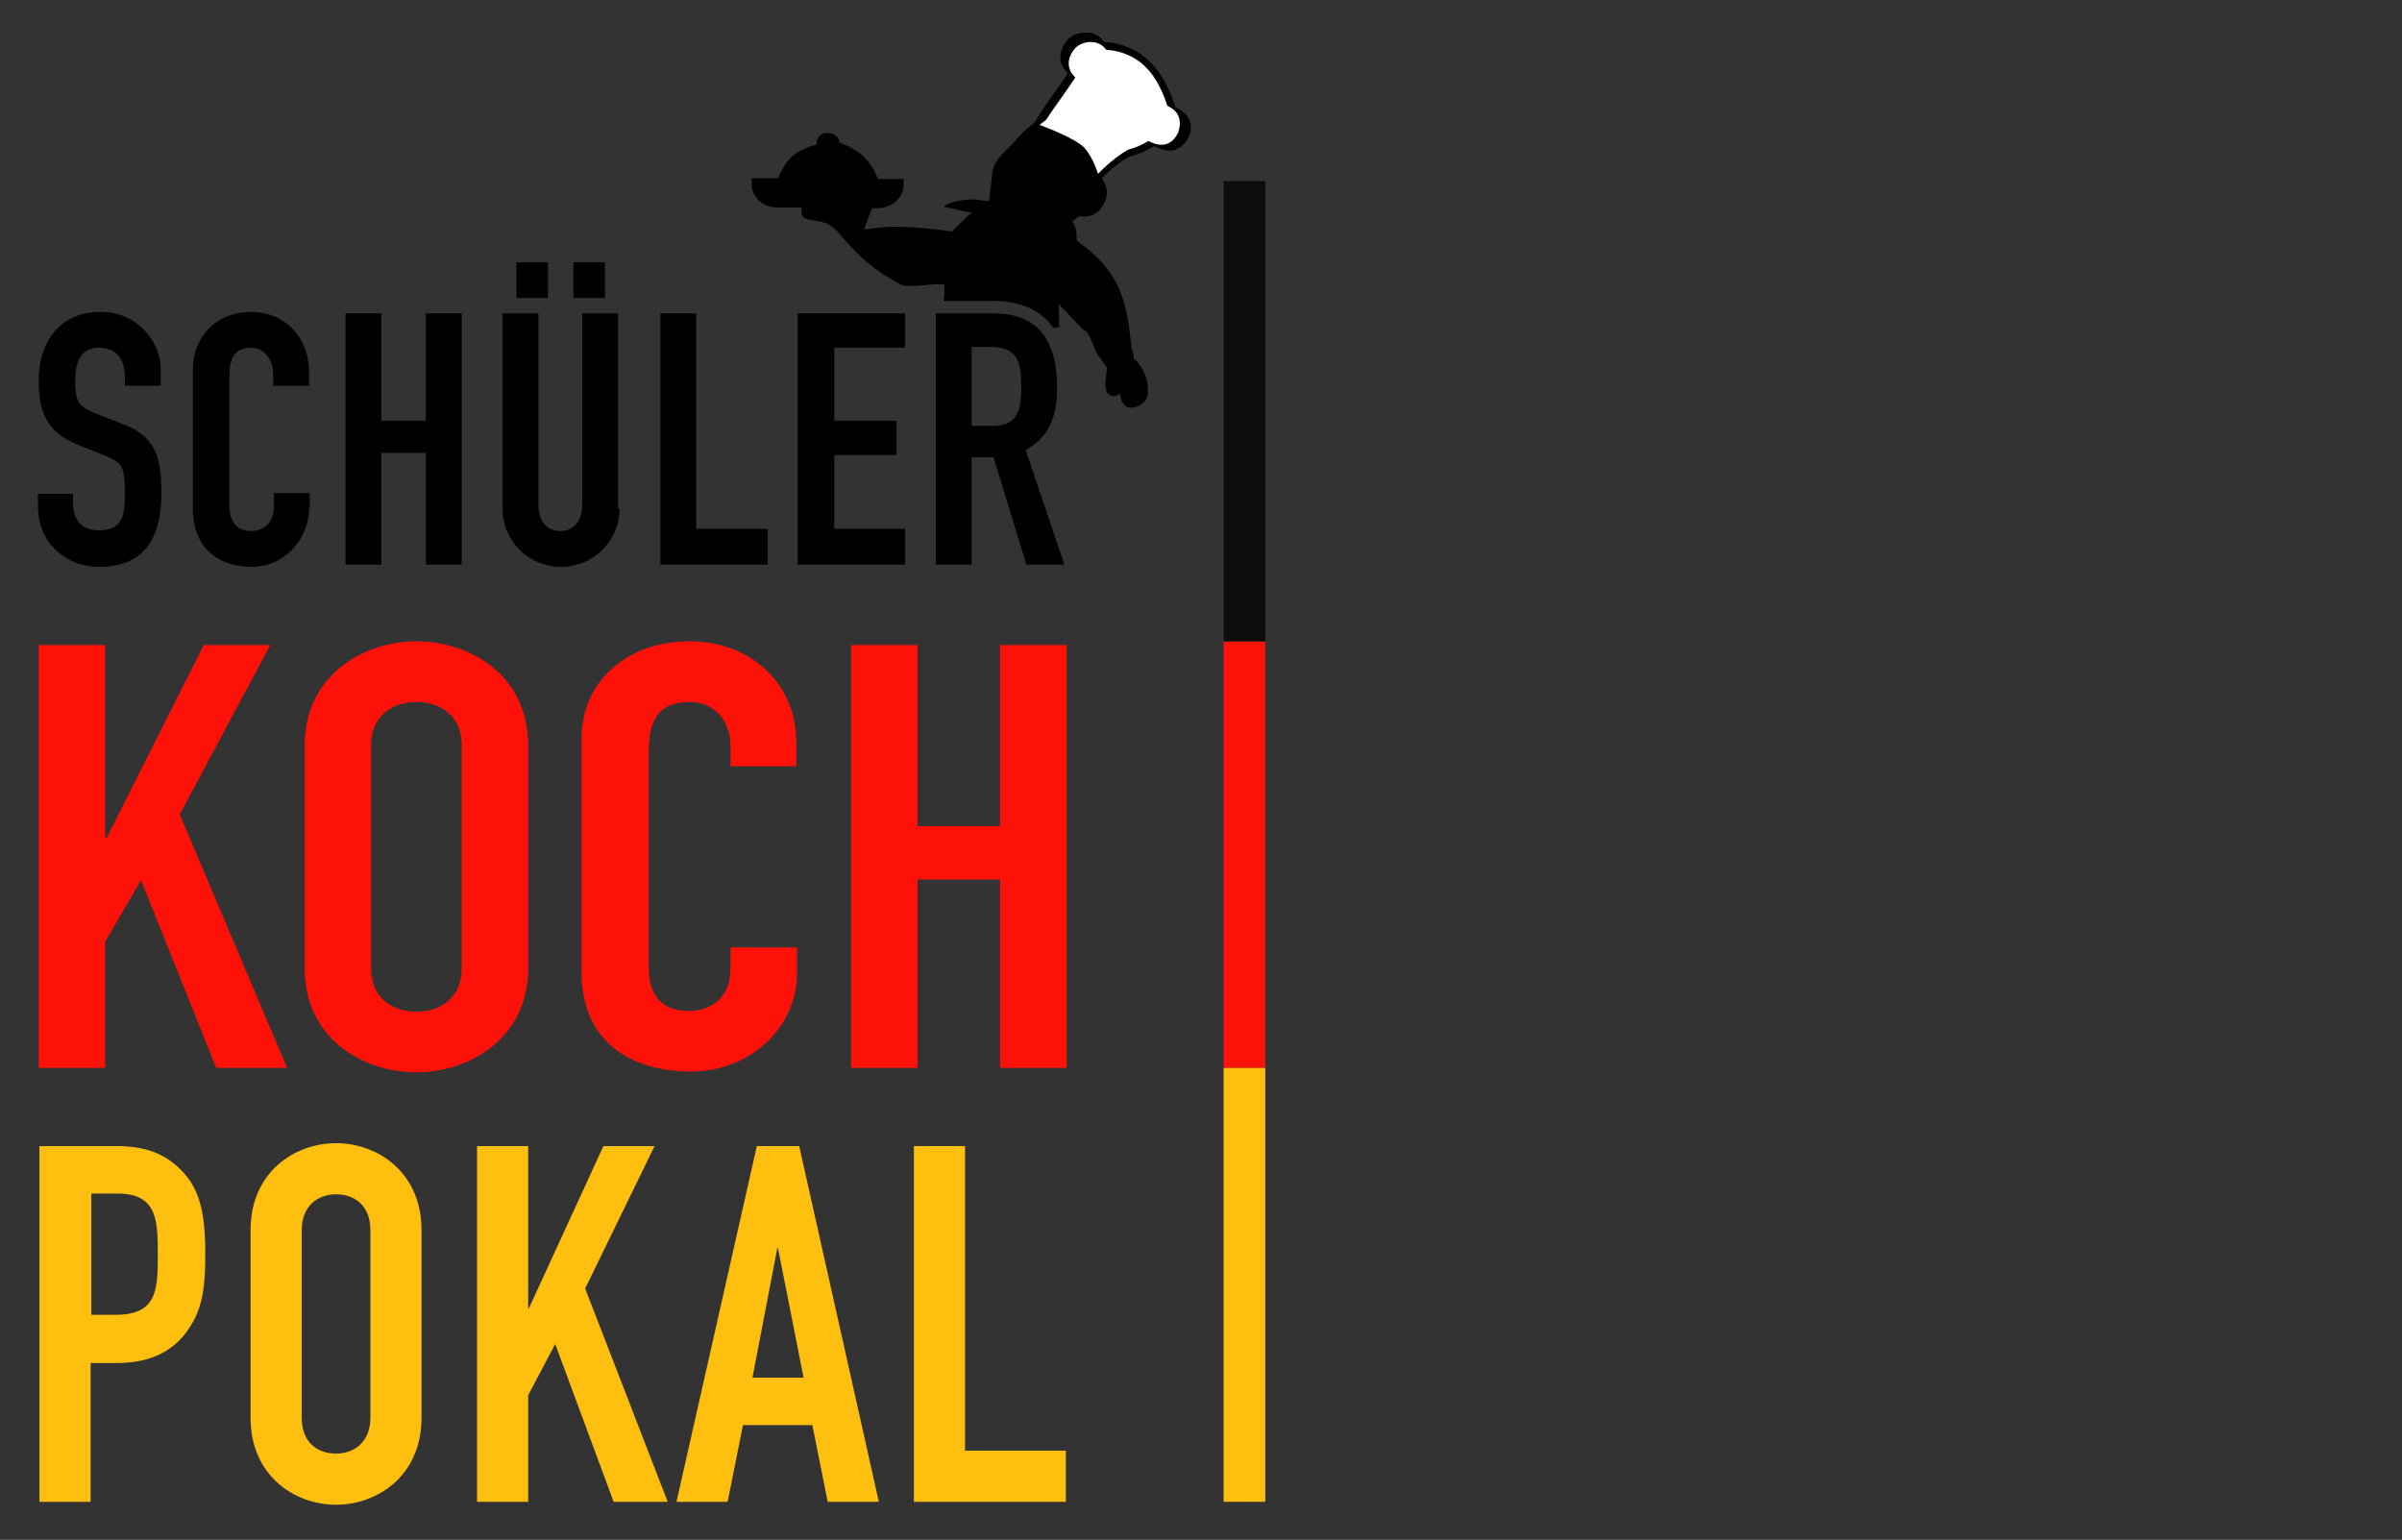 <?xml version="1.0" encoding="utf-8"?>
<!-- Generator: Adobe Illustrator 28.0.0, SVG Export Plug-In . SVG Version: 6.00 Build 0)  -->
<!DOCTYPE svg PUBLIC "-//W3C//DTD SVG 1.1//EN" "http://www.w3.org/Graphics/SVG/1.1/DTD/svg11.dtd">
<svg version="1.1" id="Ebene_1" xmlns:x="http://ns.adobe.com/Extensibility/1.0/" xmlns:i="http://ns.adobe.com/AdobeIllustrator/10.0/" xmlns:graph="http://ns.adobe.com/Graphs/1.0/"
	 xmlns="http://www.w3.org/2000/svg" xmlns:xlink="http://www.w3.org/1999/xlink" x="0px" y="0px" viewBox="0 0 328.8 210.8"
	 style="enable-background:new 0 0 328.8 210.8;" xml:space="preserve">
<rect x="0" y="0" width="328.8" height="210.8" fill="#333333" stroke="none"/>
<style type="text/css">
	.Tiefen{fill:#FFFFFF;}
	.Abgerundete_x0020_Ecken_x0020_10_x0020_Pt_x002E_{fill:none;}
	.x_x0020_interaktiv_x0020_spiegeln{fill:none;}
	.Gelbes_x0020_Leuchten{fill:#F2DD1F;stroke:#FFFFFF;stroke-width:0.25;stroke-miterlimit:1;}
	.Seidenpapier{opacity:0.75;fill:url(#SVGID_1_);}
	.st0{clip-path:url(#SVGID_00000143610886727813230330000008383731554493612958_);}
	.st1{clip-path:url(#SVGID_00000160151456976575907250000000579604658780182170_);fill:#FFBF0F;}
	.st2{clip-path:url(#SVGID_00000160151456976575907250000000579604658780182170_);fill:#FE1109;}
	.st3{clip-path:url(#SVGID_00000160151456976575907250000000579604658780182170_);}
	.st4{clip-path:url(#SVGID_00000160151456976575907250000000579604658780182170_);fill:#FFFFFF;}
	.st5{fill:#FE1109;}
	.st6{fill:#0D0C0D;}
	.st7{fill:#FFBF0F;}
</style>
<linearGradient id="SVGID_1_" gradientUnits="userSpaceOnUse" x1="-257.206" y1="-144.351" x2="-256.206" y2="-144.351">
	<stop  offset="0" style="stop-color:#278A2A"/>
	<stop  offset="1.032219e-02" style="stop-color:#459726"/>
	<stop  offset="2.911464e-02" style="stop-color:#76AC1F"/>
	<stop  offset="4.840120e-02" style="stop-color:#A0BE19"/>
	<stop  offset="6.787279e-02" style="stop-color:#C2CC16"/>
	<stop  offset="8.756424e-02" style="stop-color:#DDD713"/>
	<stop  offset="0.108" style="stop-color:#F0DF12"/>
	<stop  offset="0.128" style="stop-color:#FBE411"/>
	<stop  offset="0.15" style="stop-color:#FFE610"/>
	<stop  offset="0.3" style="stop-color:#FF4000"/>
	<stop  offset="0.47" style="stop-color:#278A2A"/>
	<stop  offset="0.64" style="stop-color:#FFE610"/>
	<stop  offset="0.801" style="stop-color:#FF4000"/>
	<stop  offset="1" style="stop-color:#278A2A"/>
</linearGradient>
<g>
	<g>
		<defs>
			<rect id="SVGID_00000142175508683558921130000011279871166592195224_" x="5.1" y="4.5" width="157.9" height="201.5"/>
		</defs>
		<clipPath id="SVGID_00000045591068477586396220000011048254752676913818_">
			<use xlink:href="#SVGID_00000142175508683558921130000011279871166592195224_"  style="overflow:visible;"/>
		</clipPath>
		<g style="clip-path:url(#SVGID_00000045591068477586396220000011048254752676913818_);">
			<defs>
				<rect id="SVGID_00000008113778762424447100000010683108952160813697_" x="5.1" y="4.5" width="157.9" height="201.5"/>
			</defs>
			<clipPath id="SVGID_00000084492789857311578370000013418518624134071179_">
				<use xlink:href="#SVGID_00000008113778762424447100000010683108952160813697_"  style="overflow:visible;"/>
			</clipPath>
			<path style="clip-path:url(#SVGID_00000084492789857311578370000013418518624134071179_);fill:#FFBF0F;" d="M5.4,156.9h10.5
				c3.8,0,6.6,0.9,9,3.4c2.4,2.5,3.2,5.6,3.2,11.4c0,4.2-0.3,7.1-2,9.8c-1.9,3.1-5,5.1-10.1,5.1h-3.6v19h-7V156.9z M12.4,180h3.4
				c5.7,0,5.8-3.4,5.8-8.2c0-4.6,0-8.4-5.5-8.4h-3.6V180z"/>
			<path style="clip-path:url(#SVGID_00000084492789857311578370000013418518624134071179_);fill:#FFBF0F;" d="M34.3,168.4
				c0-7.9,6-11.9,11.7-11.9c5.7,0,11.7,4,11.7,11.9v25.7c0,7.9-6,11.9-11.7,11.9c-5.7,0-11.7-4-11.7-11.9V168.4z M41.3,194.1
				c0,3.4,2.2,4.9,4.7,4.9c2.5,0,4.7-1.6,4.7-4.9v-25.7c0-3.4-2.2-4.9-4.7-4.9c-2.5,0-4.7,1.6-4.7,4.9V194.1z"/>
			<polygon style="clip-path:url(#SVGID_00000084492789857311578370000013418518624134071179_);fill:#FFBF0F;" points="65.3,156.9 
				72.3,156.9 72.3,179.1 72.4,179.1 82.6,156.9 89.6,156.9 80.1,176.4 91.4,205.6 84,205.6 76,184 72.3,191 72.3,205.6 65.3,205.6 
							"/>
			<path style="clip-path:url(#SVGID_00000084492789857311578370000013418518624134071179_);fill:#FFBF0F;" d="M103.6,156.9h5.8
				l10.9,48.7h-7l-2.1-10.5h-9.5l-2.1,10.5h-7L103.6,156.9z M106.5,170.9h-0.1l-3.4,17.7h7L106.5,170.9z"/>
			<polygon style="clip-path:url(#SVGID_00000084492789857311578370000013418518624134071179_);fill:#FFBF0F;" points="125.1,156.9 
				132.1,156.9 132.1,198.6 145.9,198.6 145.9,205.6 125.1,205.6 			"/>
			<polygon style="clip-path:url(#SVGID_00000084492789857311578370000013418518624134071179_);fill:#FE1109;" points="5.3,88.3 
				14.4,88.3 14.4,114.7 14.6,114.7 27.9,88.3 37,88.3 24.6,111.5 39.3,146.2 29.6,146.2 19.3,120.5 14.4,128.9 14.4,146.2 
				5.3,146.2 			"/>
			<path style="clip-path:url(#SVGID_00000084492789857311578370000013418518624134071179_);fill:#FE1109;" d="M41.7,102
				c0-9.4,7.9-14.2,15.3-14.2c7.4,0,15.3,4.7,15.3,14.2v30.6c0,9.4-7.9,14.2-15.3,14.2c-7.4,0-15.3-4.7-15.3-14.2V102z M50.8,132.6
				c0,4,2.9,5.9,6.2,5.9c3.3,0,6.2-1.9,6.2-5.9V102c0-4-2.9-5.9-6.2-5.9c-3.3,0-6.2,1.9-6.2,5.9V132.6z"/>
			<path style="clip-path:url(#SVGID_00000084492789857311578370000013418518624134071179_);fill:#FE1109;" d="M109.1,133.3
				c0,7.2-6.3,13.4-14.5,13.4c-7,0-15-3.1-15-13.7v-31.9c0-7.6,6-13.3,14.8-13.3c8.4,0,14.6,5.8,14.6,13.8v3.3H100v-2.8
				c0-3.3-2.1-6-5.6-6c-4.5,0-5.6,2.8-5.6,6.8v29.6c0,3.3,1.4,5.9,5.5,5.9c2.5,0,5.7-1.3,5.7-5.9v-2.8h9.1V133.3z"/>
			<polygon style="clip-path:url(#SVGID_00000084492789857311578370000013418518624134071179_);fill:#FE1109;" points="116.5,88.3 
				125.6,88.3 125.6,113.1 136.9,113.1 136.9,88.3 146,88.3 146,146.2 136.9,146.2 136.9,120.4 125.6,120.4 125.6,146.2 
				116.5,146.2 			"/>
			<path style="clip-path:url(#SVGID_00000084492789857311578370000013418518624134071179_);" d="M160.9,14.7
				c-1.5-4.7-4.1-8.5-9.8-9c-1.2-1.8-4-1.5-5.1-0.1c-1.4,1.9-0.9,3.5,0.2,4.4c-1.5,2.3-3.2,4.4-4.6,6.8c-1,0.8-2,1.6-2.7,2.6
				c-2.1,2.1-2.5,2.4-3,3.8l-0.5,4.3c-0.3,0.1-2.3-0.3-2.6-0.2c-0.3,0-2.4,0.2-3.2,0.7l-0.3,0.2l0.2-0.2c-0.1,0.1-0.2,0.2-0.3,0.3
				c1.2,0.2,2.8,0.7,3.8,0.8c-0.5,0.4-2.4,2.3-2.7,2.6c0,0-5.7-0.9-9.3-0.6c-1.1,0.1-2.7,0.3-2.7,0.3s0.2-0.8,1.1-2.9h0.8
				c1.8,0,3.5-1.4,3.5-3.2v-0.8h-3.5c-1.1-2.5-2.2-3.8-5.3-5c-0.1-0.9-0.8-1.3-1.6-1.3c-0.8,0-1.5,0.3-1.5,1.6
				c-3.1,0.8-4.2,2.1-5.3,4.6h-3.6v0.8c0,1.9,1.6,3.2,3.5,3.2h3.3c-0.1,1.5,0.4,1.6,1.8,1.8c1.7,0.2,2.4,0.7,3.2,1.6
				c0,0,2.4,2.8,4.1,4.2c1.6,1.3,2.6,1.9,4.4,2.9c1.3,0.7,5-0.3,6.1,0.1c0,0,0,0.9-0.1,2.2h6.8c2.9,0,6.2,0.8,8.2,3.7l0.7-0.1
				c0,0,0.1,0,0.1,0l-0.1-3.3c0,0,0.3,0.5,0.3,0.5c0.7,0.5,2.5,2.7,3.2,3.2l0.2,0.1c1,1,1.1,2.8,2,3.7c0.3,0.4,0.6,0.9,0.9,1.3
				c0.1,0.8-0.8,3.5,0.7,3.9c0.4,0.1,0.8,0,1.1-0.3c0.1,0.7,0.3,1.3,0.8,1.7c0.2,0.1,0.3,0.2,0.6,0.2c0.1,0,0.3,0,0.5,0
				c0.7-0.2,1.3-0.6,1.6-1c0.2-0.4,0.4-0.8,0.3-1.4c0.1-1.1-0.3-2.1-0.8-3c-0.3-0.5-0.7-1-1.2-1.4c0.3-0.1-0.2-1.3-0.2-1.3
				c-0.2-1.9-0.5-4.6-1.1-6.5c-0.5-1.6-1-2.6-1.6-3.5c-0.4-0.6-0.8-1.1-1.4-1.8c-0.8-0.9-2-1.9-2.8-2.5c-0.4-0.3-0.6-0.5-0.6-0.5
				c-0.1-0.5,0.2-1.2-0.6-2.6l0.9-0.7c1.9,0.3,3.1-0.7,3.7-2.4c0.3-1.1,0-2-0.6-2.8c1.5-1.4,2.5-2.3,3.9-3c1.3-0.3,2.4-0.9,3.3-1.4
				c2,1.1,3.7,0.8,4.8-1.4C163.4,17.1,162.8,15.5,160.9,14.7"/>
			<path style="clip-path:url(#SVGID_00000084492789857311578370000013418518624134071179_);fill:#FFFFFF;" d="M142.3,17.1
				c0,0,5,1.8,6.2,3.2c1.2,1.4,1.8,3.5,1.8,3.5c0,0,0.7-0.7,0.7-0.7c1.3-1.2,2.2-1.9,3.4-2.6c1.1-0.3,2-0.7,2.8-1.2
				c1.7,0.9,3.2,0.7,4.1-1.2c0.5-1.6,0.1-2.9-1.5-3.6c-1.3-4-3.5-7.3-8.4-7.7c-1-1.5-3.4-1.3-4.4,0c-1.2,1.6-0.7,3,0.2,3.8
				c-1.3,2-2.7,3.8-4,5.8C143,16.6,142.5,16.9,142.3,17.1"/>
			<path style="clip-path:url(#SVGID_00000084492789857311578370000013418518624134071179_);" d="M22,52.8h-4.9v-1.1
				c0-2.3-1-4.1-3.5-4.1c-2.7,0-3.3,2.2-3.3,4.4c0,2.7,0.2,3.6,2.8,4.6l3.8,1.5c4.3,1.6,5.2,4.4,5.2,9.4c0,5.8-2.1,10.1-8.5,10.1
				c-4.8,0-8.4-3.5-8.4-8.2v-1.8H10v1.5c0,1.8,1,3.5,3.5,3.5c3.3,0,3.6-2,3.6-5.1c0-3.7-0.4-4.2-2.9-5.2l-3.5-1.4
				c-4.3-1.7-5.4-4.5-5.4-8.8c0-5.2,2.8-9.4,8.5-9.4c4.9,0,8.2,4,8.2,7.8V52.8z"/>
			<path style="clip-path:url(#SVGID_00000084492789857311578370000013418518624134071179_);" d="M42.3,69.6c0,4.2-3.4,8-7.8,8
				c-3.8,0-8.1-1.8-8.1-8.1V50.6c0-4.5,3.2-7.9,8-7.9c4.5,0,7.9,3.4,7.9,8.2v1.9h-4.9v-1.6c0-1.9-1.2-3.6-3-3.6c-2.5,0-3,1.7-3,4
				v17.6c0,2,0.8,3.5,3,3.5c1.4,0,3.1-0.8,3.1-3.5v-1.7h4.9V69.6z"/>
			<polygon style="clip-path:url(#SVGID_00000084492789857311578370000013418518624134071179_);" points="47.3,42.9 52.2,42.9 
				52.2,57.6 58.3,57.6 58.3,42.9 63.2,42.9 63.2,77.3 58.3,77.3 58.3,62 52.2,62 52.2,77.3 47.3,77.3 			"/>
			<path style="clip-path:url(#SVGID_00000084492789857311578370000013418518624134071179_);" d="M84.8,69.6c0,4.5-3.6,8-8,8
				s-8-3.5-8-8V42.9h4.9v26.2c0,2.4,1.3,3.6,3,3.6c1.7,0,3-1.2,3-3.6V42.9h4.9V69.6z M70.7,35.9h4.3v4.9h-4.3V35.9z M78.5,35.9h4.3
				v4.9h-4.3V35.9z"/>
			<polygon style="clip-path:url(#SVGID_00000084492789857311578370000013418518624134071179_);" points="90.4,42.9 95.3,42.9 
				95.3,72.4 105.1,72.4 105.1,77.3 90.4,77.3 			"/>
			<polygon style="clip-path:url(#SVGID_00000084492789857311578370000013418518624134071179_);" points="109.2,42.9 123.9,42.9 
				123.9,47.6 114.2,47.6 114.2,57.6 122.7,57.6 122.7,62.3 114.2,62.3 114.2,72.4 123.9,72.4 123.9,77.3 109.2,77.3 			"/>
			<path style="clip-path:url(#SVGID_00000084492789857311578370000013418518624134071179_);" d="M128.1,42.9h7.9
				c5.8,0,8.7,3.4,8.7,10.1c0,4-1.1,6.9-4.3,8.6l5.3,15.7h-5.2L136,62.6H133v14.7h-4.9V42.9z M133,58.3h2.8c3.4,0,4-1.9,4-5.4
				c0-3.5-0.6-5.4-4.2-5.4H133V58.3z"/>
		</g>
	</g>
	<rect x="167.5" y="87.8" class="st5" width="5.7" height="58.4"/>
	<rect x="167.5" y="24.8" class="st6" width="5.7" height="63"/>
	<rect x="167.5" y="146.2" class="st7" width="5.7" height="59.4"/>
</g>
</svg>
